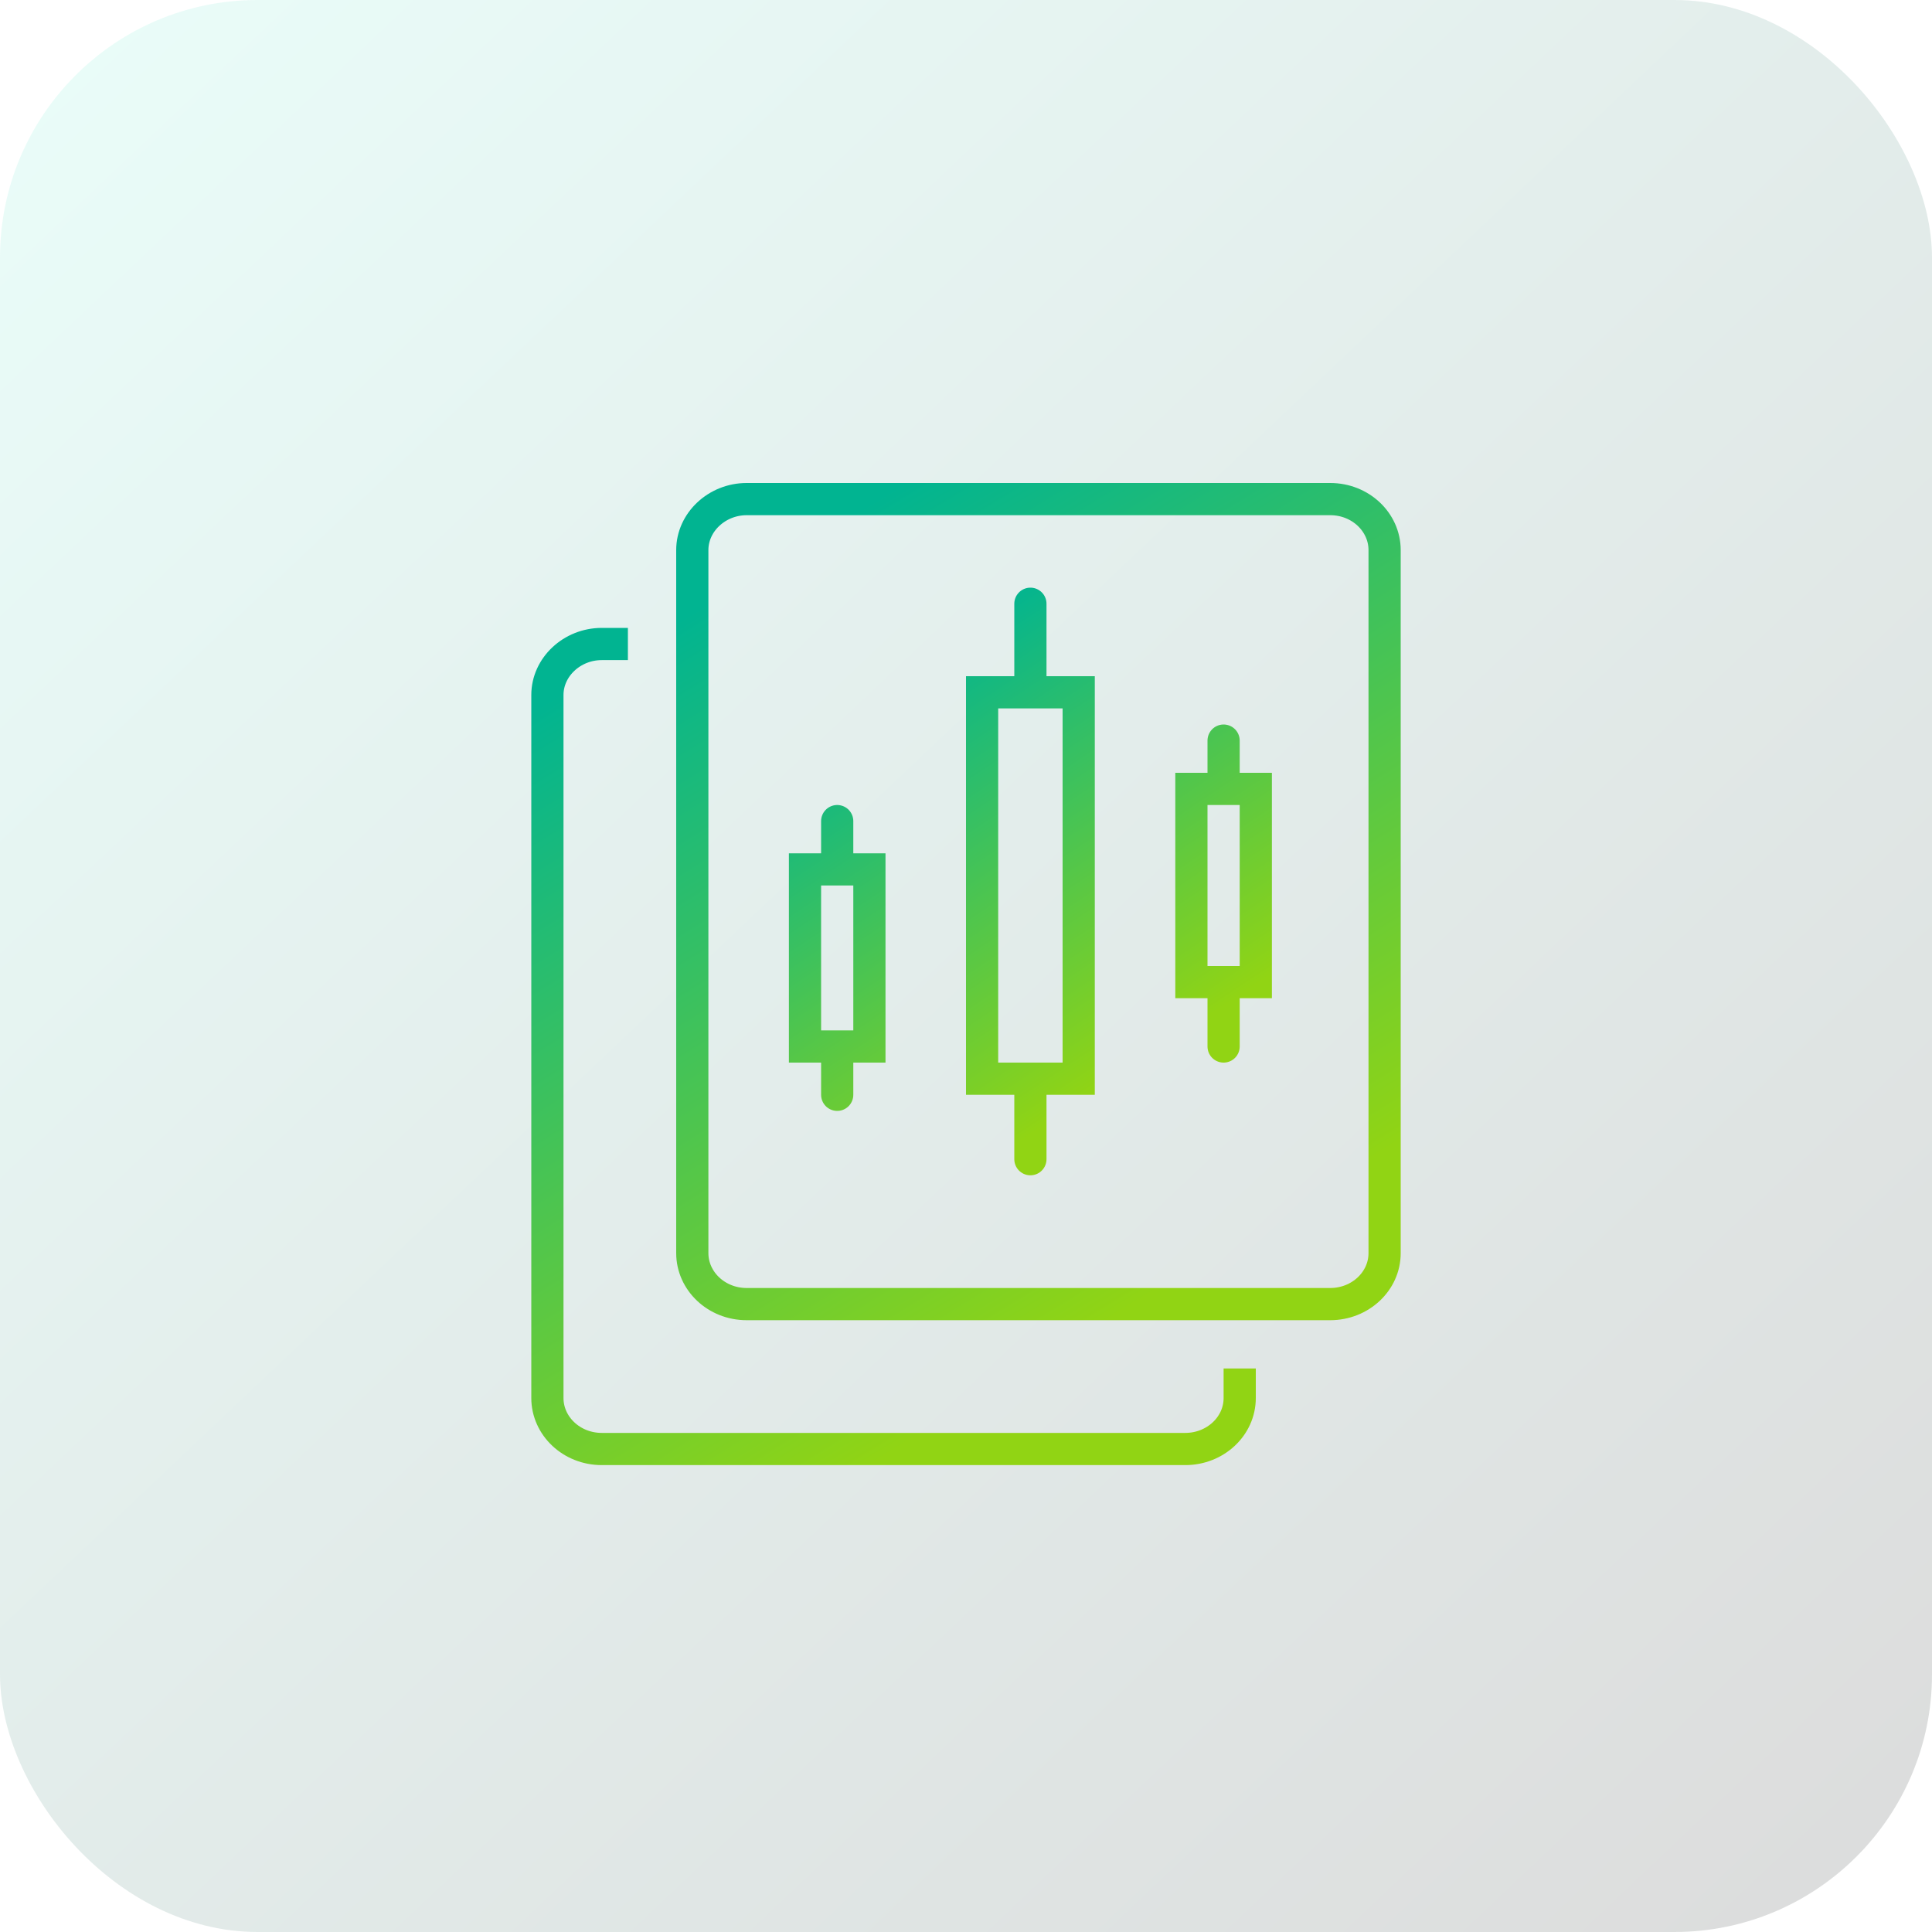 <svg width="120" height="120" viewBox="0 0 120 120" fill="none" xmlns="http://www.w3.org/2000/svg">
<rect width="120" height="120" rx="16" fill="url(#paint0_linear_2855_21973)" fill-opacity="0.15"/>
<path d="M39 40H37.376C35.529 40 34 41.434 34 43.166V86.834C34 88.566 35.497 90 37.376 90H73.624C75.471 90 77 88.596 77 86.834V85M82.624 81H46.376C44.497 81 43 79.566 43 77.834V34.166C43 32.434 44.529 31 46.376 31H82.624C84.503 31 86 32.434 86 34.166V77.834C86 79.596 84.471 81 82.624 81Z" stroke="url(#paint1_linear_2855_21973)" stroke-width="2" stroke-miterlimit="10"/>
<path d="M64 37.5V43M64 67V72M52 51V53M52 65V68M76 46V48M76 61V65M67 43H61V67H67V43ZM54 54H50V65H54V54ZM78 49H74V61H78V49Z" stroke="url(#paint2_linear_2855_21973)" stroke-width="2" stroke-miterlimit="10" stroke-linecap="round"/>
<defs>
<linearGradient id="paint0_linear_2855_21973" x1="120" y1="120" x2="6.5" y2="6.21008e-06" gradientUnits="userSpaceOnUse">
<stop stop-color="#111111"/>
<stop offset="1" stop-color="#6CEAD1"/>
</linearGradient>
<linearGradient id="paint1_linear_2855_21973" x1="53.516" y1="26.128" x2="82.599" y2="73.581" gradientUnits="userSpaceOnUse">
<stop offset="0.083" stop-color="#01B491"/>
<stop offset="1" stop-color="#91D414"/>
</linearGradient>
<linearGradient id="paint2_linear_2855_21973" x1="60.509" y1="34.651" x2="78.114" y2="61.104" gradientUnits="userSpaceOnUse">
<stop offset="0.083" stop-color="#01B491"/>
<stop offset="1" stop-color="#91D414"/>
</linearGradient>
</defs>
</svg>
